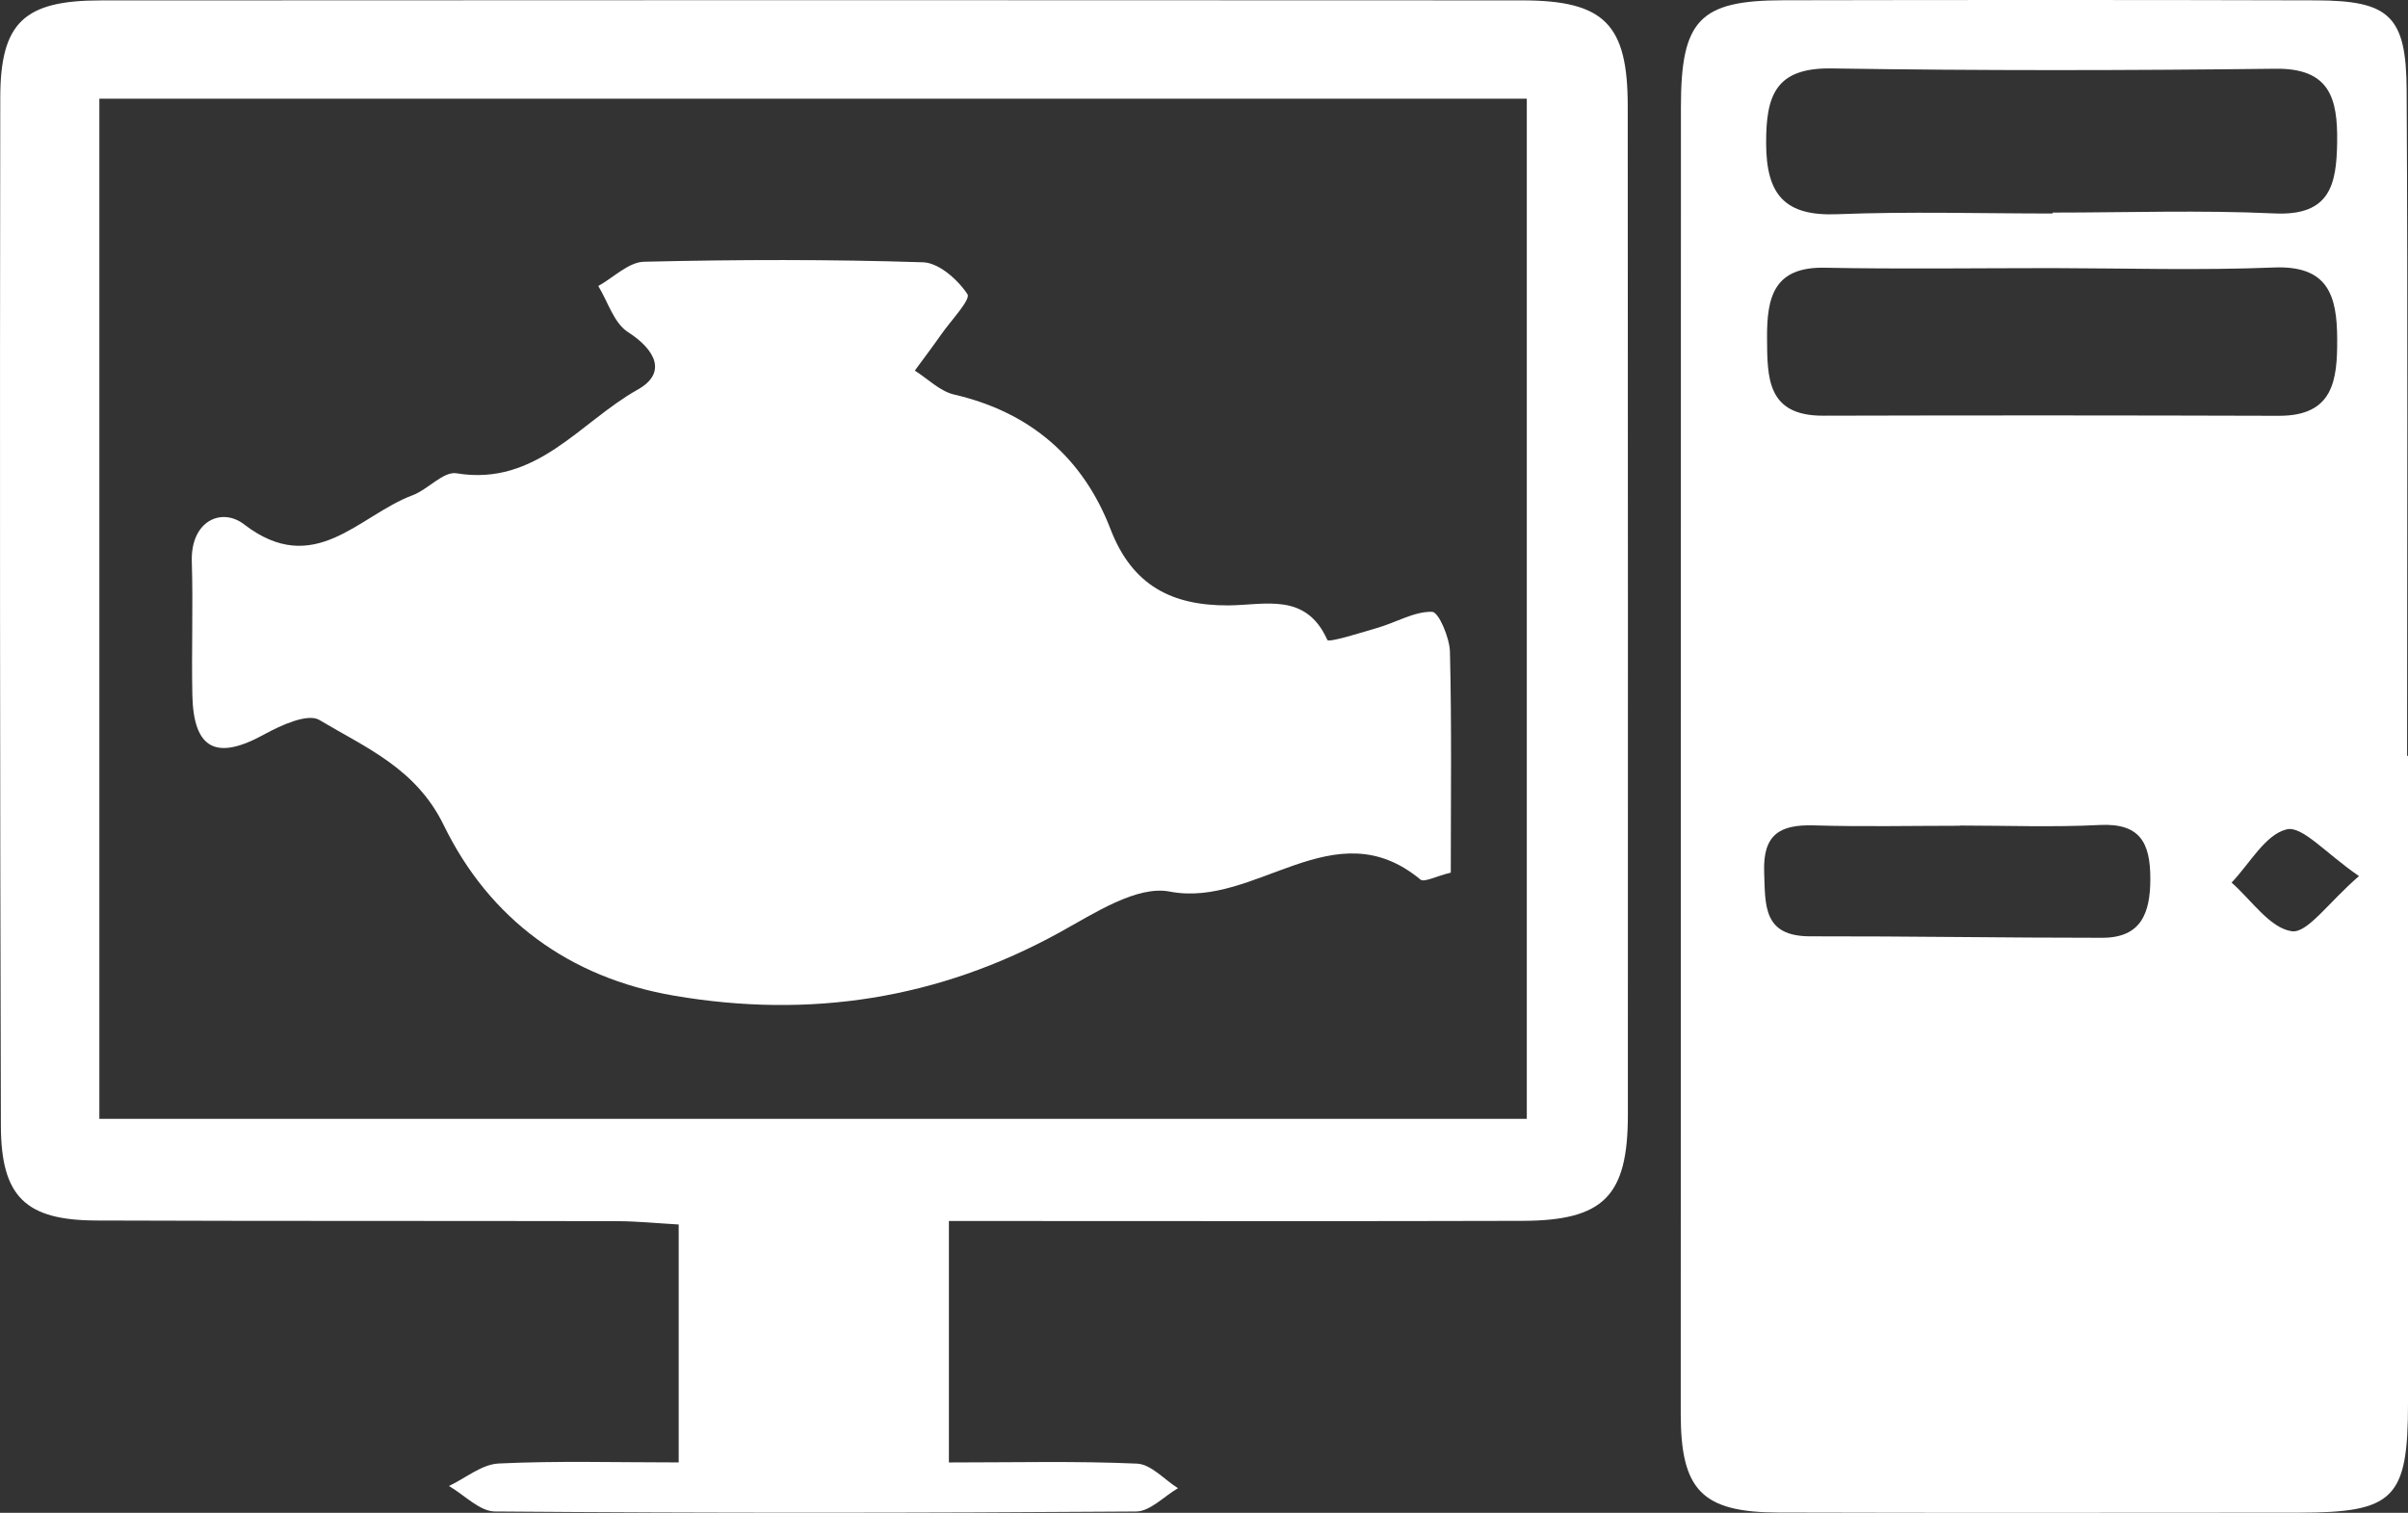 <!-- Generator: Adobe Illustrator 19.2.0, SVG Export Plug-In  -->
<svg version="1.1"
	 xmlns="http://www.w3.org/2000/svg" xmlns:xlink="http://www.w3.org/1999/xlink" xmlns:a="http://ns.adobe.com/AdobeSVGViewerExtensions/3.0/"
	 x="0px" y="0px" width="189.553px" height="119.101px" viewBox="0 0 189.553 119.101"
	 style="enable-background:new 0 0 189.553 119.101;" xml:space="preserve">
<rect x="0" y="0" width="189.553" height="119.101" fill="#333333" stroke="none"/>
<style type="text/css">
	.st0{fill:#FFFFFF;}
</style>
<defs>
</defs>
<g>
	<path class="st0" d="M189.553,59.506c0,16.982-0.002,33.965,0.001,50.947c0.001,7.539-1.084,8.634-8.616,8.636
		c-13.652,0.004-27.305,0.029-40.957-0.011c-6.007-0.018-7.676-1.765-7.676-7.773c0.002-34.295,0.006-68.589,0.014-102.884
		c0.002-6.831,1.456-8.387,8.028-8.4c13.985-0.028,27.971-0.033,41.956,0.007c5.774,0.016,7.112,1.211,7.144,7.046
		c0.097,17.477,0.035,34.954,0.035,52.431C189.505,59.506,189.529,59.506,189.553,59.506z M161.569,21.107
		c-5.976,0-11.954,0.087-17.927-0.03c-4.018-0.079-4.56,2.328-4.544,5.515c0.016,3.175-0.001,6.148,4.428,6.135
		c11.952-0.033,23.904-0.028,35.856,0.008c4.297,0.013,4.613-2.794,4.597-6.054c-0.016-3.403-0.707-5.795-4.983-5.622
		C173.197,21.296,167.379,21.119,161.569,21.107z M161.583,16.809c0-0.024,0-0.049,0-0.073c5.823,0,11.655-0.204,17.465,0.067
		c4.378,0.204,4.885-2.273,4.928-5.639c0.043-3.408-0.567-5.805-4.854-5.753c-11.643,0.141-23.29,0.158-34.931-0.024
		c-4.437-0.07-5.173,2.134-5.164,5.897c0.01,4.022,1.444,5.746,5.589,5.581C150.263,16.641,155.926,16.809,161.583,16.809z
		 M154.282,64.994c0,0.005,0,0.011,0,0.016c-3.83,0-7.662,0.086-11.488-0.029c-2.649-0.079-4.026,0.683-3.923,3.663
		c0.092,2.662-0.093,5.077,3.643,5.07c7.658-0.013,15.315,0.119,22.973,0.116c3.068-0.001,3.786-1.947,3.783-4.671
		c-0.004-2.826-0.818-4.372-4-4.209C161.616,65.138,157.945,64.994,154.282,64.994z M185.695,68.973
		c-2.625-1.8-4.461-3.979-5.693-3.68c-1.685,0.41-2.912,2.705-4.336,4.192c1.562,1.369,2.998,3.565,4.729,3.829
		C181.625,73.501,183.253,71.085,185.695,68.973z"/>
	<path class="st0" d="M74.695,115.136c5.181,0,10.003-0.122,14.81,0.092c1.101,0.049,2.15,1.259,3.222,1.935
		c-1.098,0.639-2.192,1.827-3.295,1.835c-16.822,0.12-33.645,0.13-50.466-0.002c-1.214-0.009-2.417-1.307-3.625-2.006
		c1.304-0.619,2.585-1.709,3.915-1.772c4.61-0.221,9.237-0.085,14.169-0.085c0-6.443,0-12.369,0-18.732
		c-1.69-0.095-3.283-0.258-4.875-0.262c-13.658-0.029-27.315,0-40.973-0.051c-5.564-0.021-7.494-1.864-7.508-7.473
		c-0.071-26.98-0.088-53.961-0.047-80.942C0.031,1.78,1.895,0.037,7.898,0.033C45.206,0.007,82.515,0.007,119.824,0.03
		c6.466,0.004,8.303,1.873,8.308,8.293c0.018,26.484,0.02,52.967,0.011,79.451c-0.002,6.391-1.899,8.322-8.308,8.341
		c-13.158,0.039-26.317,0.013-39.476,0.013c-1.786,0-3.571,0-5.664,0C74.695,102.561,74.695,108.48,74.695,115.136z M120.187,7.767
		c-37.636,0-74.964,0-112.366,0c0,27.064,0,53.618,0,80.317c37.65,0,74.867,0,112.366,0
		C120.187,61.163,120.187,34.593,120.187,7.767z"/>
	<path class="st0" d="M114.203,68.7c-1.186,0.29-2.098,0.789-2.392,0.544c-6.789-5.637-12.954,2.262-19.726,0.949
		c-2.594-0.503-5.94,1.707-8.655,3.204c-9.568,5.274-19.695,6.815-30.365,4.991c-8.263-1.413-14.536-6.035-18.138-13.429
		c-2.178-4.469-6.131-6.094-9.791-8.278c-0.915-0.546-3.031,0.417-4.344,1.141c-3.755,2.071-5.561,1.181-5.651-3.11
		c-0.073-3.496,0.066-6.998-0.043-10.493c-0.101-3.227,2.354-4.293,4.109-2.942c5.553,4.276,9.033-0.706,13.267-2.286
		c1.217-0.454,2.431-1.899,3.455-1.73c6.306,1.044,9.719-4.041,14.254-6.578c2.34-1.309,1.452-3.123-0.761-4.546
		c-1.098-0.706-1.571-2.383-2.327-3.62c1.2-0.667,2.386-1.882,3.601-1.911c7.319-0.174,14.649-0.194,21.965,0.043
		c1.243,0.04,2.742,1.369,3.495,2.515c0.273,0.415-1.278,2.047-2.022,3.106c-0.69,0.982-1.413,1.94-2.122,2.908
		c1.029,0.647,1.98,1.626,3.099,1.885c6.003,1.387,10.149,4.989,12.31,10.603c1.71,4.443,4.843,6.014,9.258,5.995
		c2.871-0.012,6.111-1.069,7.806,2.719c0.104,0.233,2.623-0.562,3.994-0.965c1.436-0.422,2.849-1.283,4.255-1.25
		c0.514,0.012,1.376,2.031,1.403,3.15C114.28,57.104,114.203,62.898,114.203,68.7z"/>
</g>
</svg>